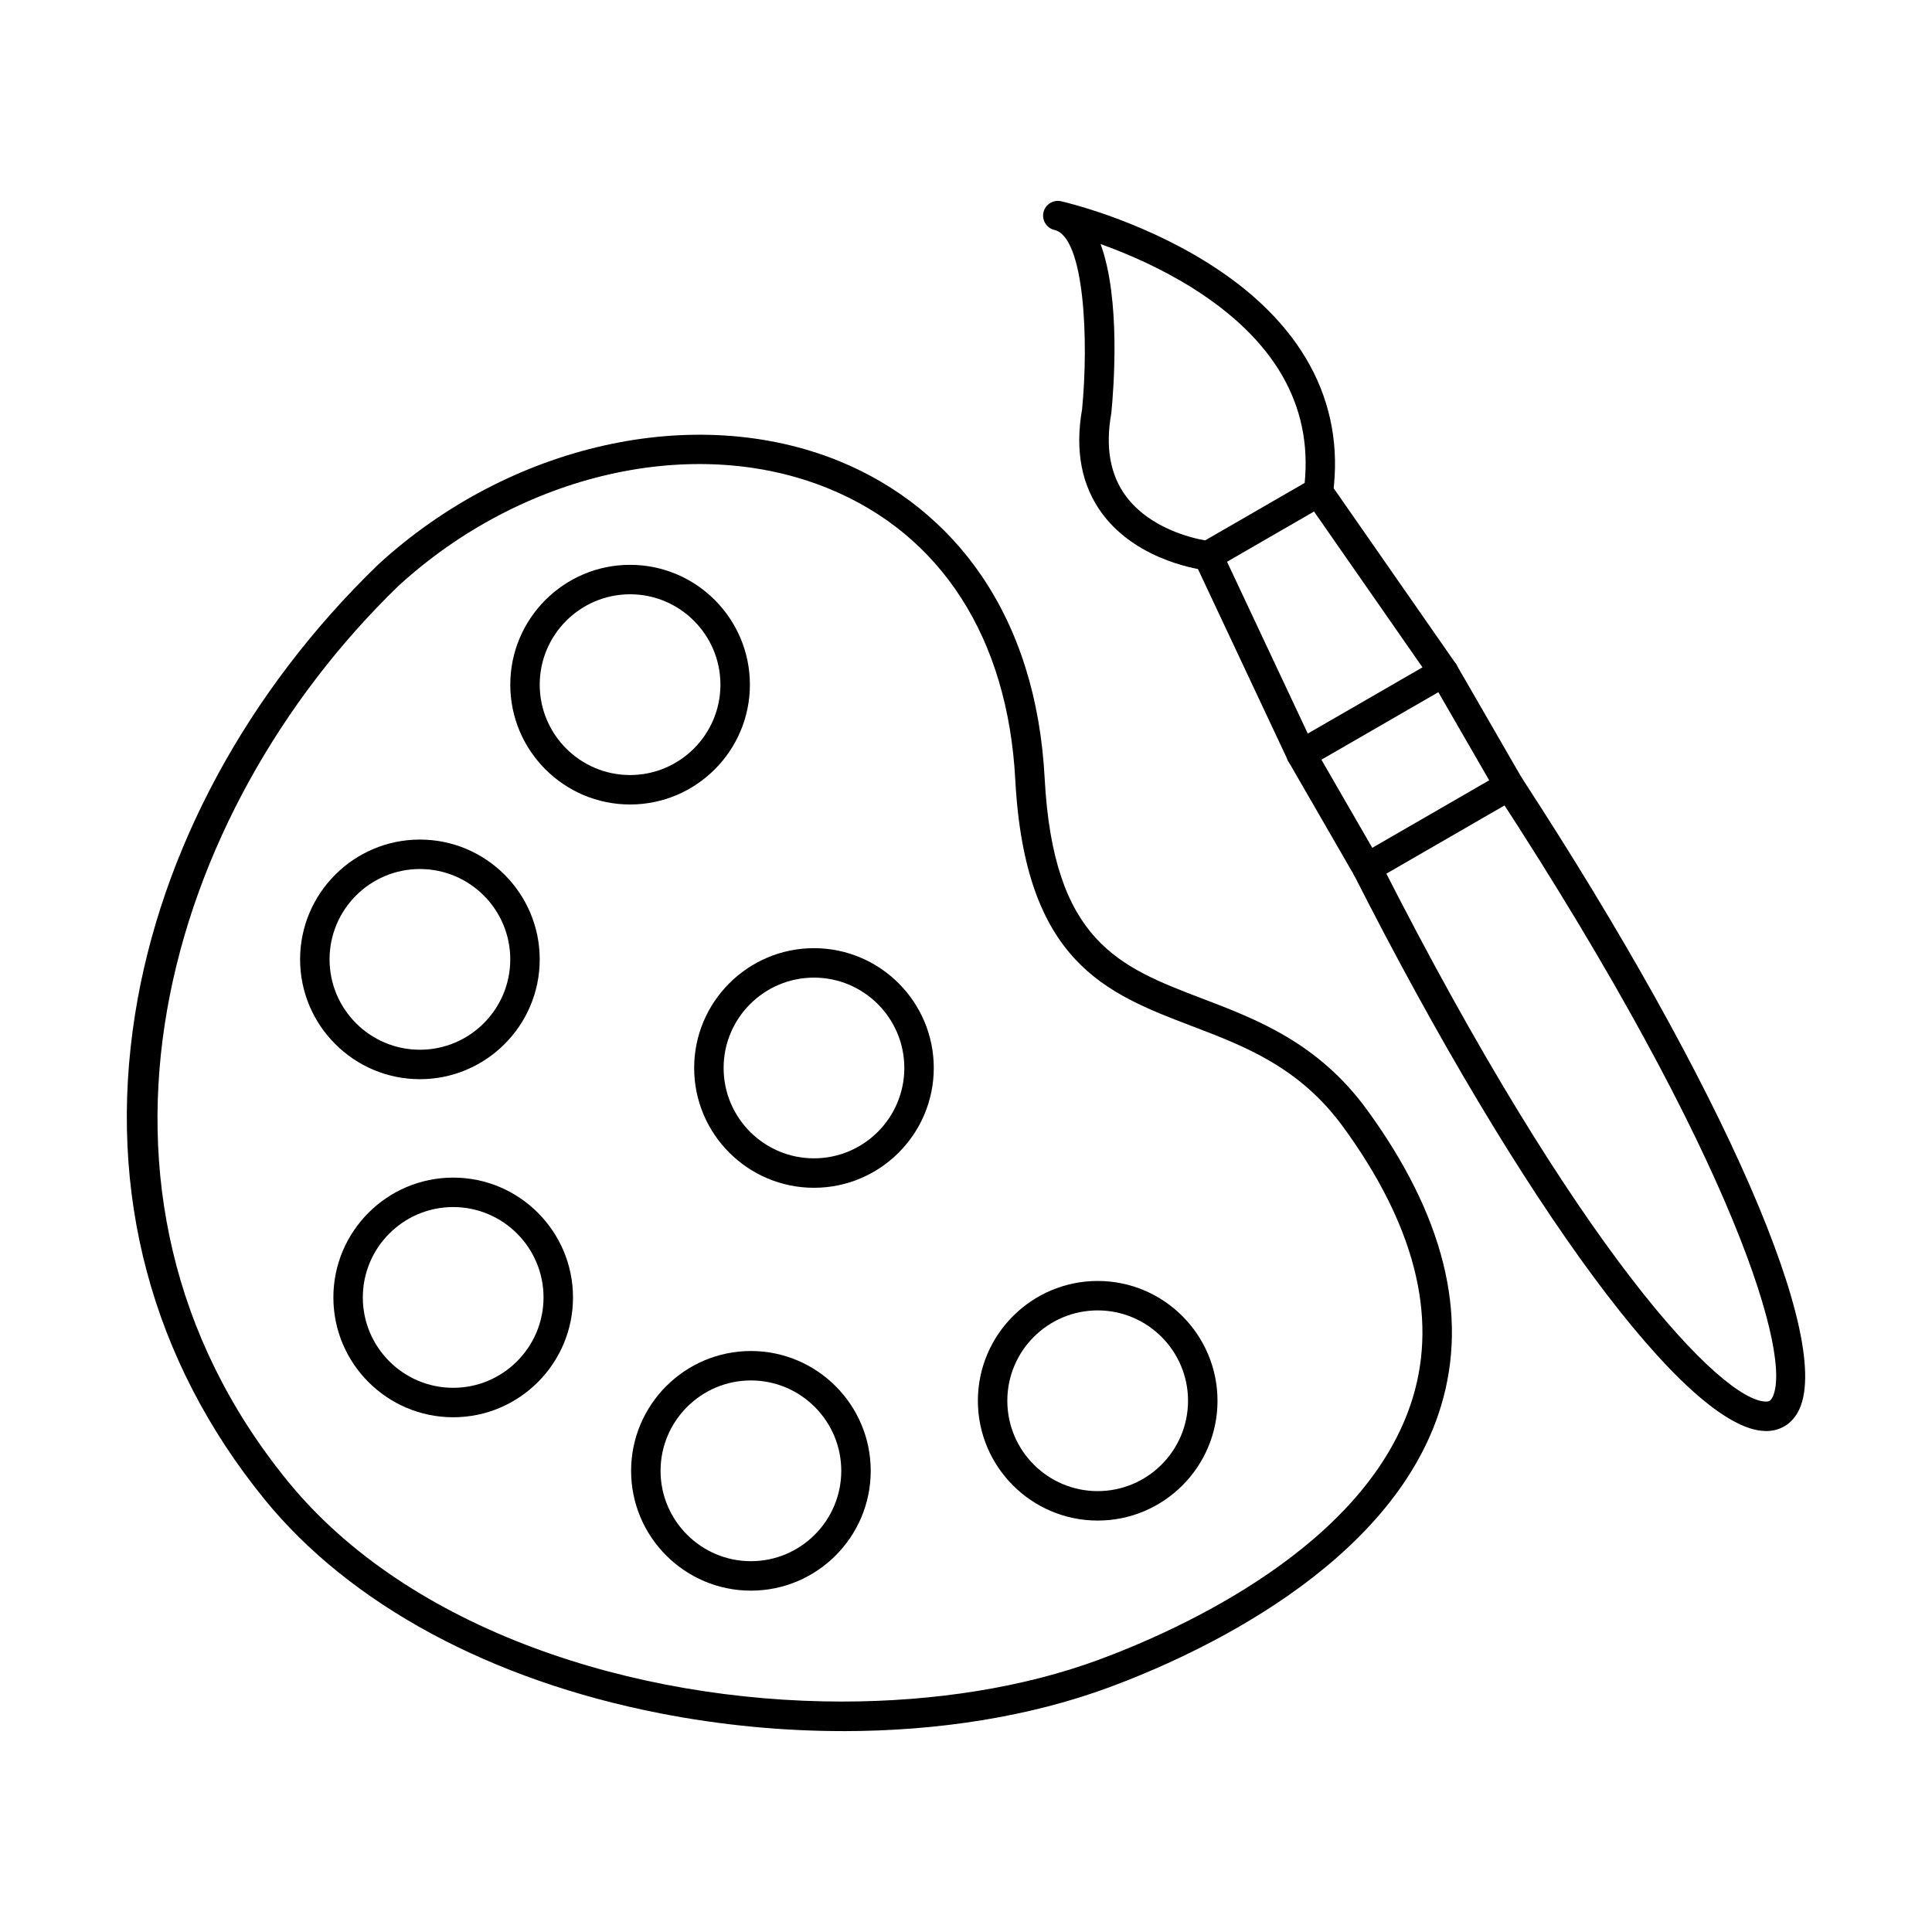 <?xml version="1.0" encoding="UTF-8"?>
<!-- Uploaded to: ICON Repo, www.iconrepo.com, Generator: ICON Repo Mixer Tools -->
<svg fill="#000000" width="800px" height="800px" version="1.1" viewBox="144 144 512 512" xmlns="http://www.w3.org/2000/svg">
 <g fill-rule="evenodd">
  <path d="m493.39 274.38h0.012zm-57.727-65.703c5.387 14.621 3.465 38.535 2.856 44.715-0.012 0.102-0.02 0.203-0.039 0.305-1.582 8.879-0.254 16.234 3.973 21.883 6.309 8.41 17.293 10.992 20.91 11.633l26.387-15.23c2.043-20.695-8.039-38.117-29.992-51.824-8.492-5.293-17.281-9.043-24.086-11.48zm28.465 86.5c-0.141 0-0.285-0.008-0.426-0.02-0.723-0.082-17.902-2.094-27.504-14.902-5.547-7.406-7.375-16.754-5.438-27.777 1.781-18.137 0.68-45.676-7.316-47.535-2.094-0.488-3.394-2.582-2.914-4.672 0.477-2.094 2.57-3.402 4.664-2.938 0.805 0.184 19.973 4.582 38.516 16.113 25.207 15.656 36.797 36.91 33.547 61.457-0.16 1.199-0.875 2.254-1.922 2.863l-29.258 16.895c-0.602 0.336-1.273 0.52-1.953 0.52z"/>
  <path d="m612 523.24c-0.07 0-0.133-0.008-0.203-0.008-20.664-0.367-64.473-59.629-109.03-147.46-0.965-1.922-0.203-4.266 1.715-5.242 1.922-0.977 4.266-0.203 5.242 1.719 52.719 103.92 90.676 142.98 102.21 143.18 0.883 0.031 1.27-0.203 1.695-0.965 5.59-10.098-9.266-62.5-72.906-160.11-1.18-1.797-0.66-4.215 1.137-5.394 1.809-1.18 4.227-0.672 5.406 1.137 53.777 82.496 83.195 150.07 73.191 168.14-1.789 3.231-4.785 5.008-8.453 5.008z"/>
  <path d="m506.25 377.92c-1.352 0-2.664-0.699-3.387-1.949l-17.383-30.125c-1.078-1.859-0.438-4.246 1.422-5.324 1.871-1.078 4.258-0.438 5.332 1.422l15.434 26.738 30.984-17.891-15.434-26.742c-1.078-1.859-0.438-4.246 1.422-5.324 1.871-1.078 4.258-0.438 5.332 1.422l17.383 30.121c0.52 0.895 0.66 1.961 0.395 2.957-0.273 0.996-0.926 1.848-1.82 2.367l-37.742 21.793c-0.621 0.355-1.293 0.527-1.949 0.527z"/>
  <path d="m488.85 347.8c-0.387 0-0.785-0.062-1.172-0.172-1.035-0.336-1.891-1.078-2.356-2.074l-24.727-52.617c-0.914-1.949-0.074-4.266 1.879-5.18 1.949-0.926 4.266-0.082 5.18 1.871l22.922 48.773 30.398-17.547-30.785-44.234c-1.227-1.77-0.793-4.207 0.977-5.434 1.758-1.23 4.195-0.793 5.426 0.977l33.211 47.719c0.621 0.895 0.844 2.012 0.598 3.078-0.234 1.066-0.914 1.98-1.859 2.531l-37.742 21.793c-0.598 0.344-1.27 0.52-1.949 0.52z"/>
  <path d="m249.54 299.32c-61.812 59.84-91.73 160.49-29.344 237.14 32.309 39.691 91.977 58.469 146.93 58.469 24.605 0 48.258-3.758 68.102-11.094 21.051-7.781 71.301-30.133 83.199-69.512 6.566-21.742 0.355-45.852-18.461-71.656-11.562-15.859-26.051-21.387-40.07-26.73-22.758-8.688-44.254-16.895-46.836-65.305-2-37.551-19.598-64.969-49.547-77.191-35.496-14.488-81.285-4.086-113.97 25.875zm117.89 303.44c-15.969 0-32.34-1.555-48.461-4.703-45.016-8.797-82.242-28.926-104.82-56.66-29.98-36.84-41.859-81.316-34.352-128.64 6.871-43.281 29.727-85.574 64.352-119.07 0.02-0.031 0.051-0.051 0.07-0.07 34.871-31.992 83.988-43.004 122.23-27.391 15.359 6.269 28.344 16.703 37.551 30.184 10.059 14.723 15.727 32.824 16.844 53.816 2.316 43.352 19.75 50.004 41.828 58.43 14.379 5.484 30.66 11.703 43.586 29.434 20.34 27.887 26.945 54.305 19.629 78.516-12.914 42.73-65.812 66.383-87.961 74.562-20.797 7.691-45.148 11.602-70.496 11.602z"/>
  <path d="m310.98 301.49c-13.207 0-23.949 10.75-23.949 23.957 0 13.199 10.738 23.945 23.945 23.945 13.211 0 23.945-10.75 23.945-23.945 0-13.207-10.738-23.957-23.945-23.957zm0 55.707c-17.504 0-31.75-14.242-31.75-31.75 0-17.516 14.242-31.758 31.75-31.758s31.75 14.242 31.75 31.758c0 17.504-14.242 31.75-31.746 31.75z"/>
  <path d="m434.9 491.27c-13.207 0-23.949 10.738-23.949 23.945 0 13.207 10.738 23.945 23.945 23.945 13.207 0 23.945-10.738 23.945-23.945 0-13.207-10.738-23.945-23.945-23.945zm0 55.695c-17.504 0-31.75-14.242-31.75-31.746s14.242-31.75 31.75-31.75c17.504 0 31.75 14.242 31.75 31.75 0.004 17.504-14.242 31.75-31.746 31.746z"/>
  <path d="m255.28 374.3c-13.207 0-23.945 10.738-23.945 23.945 0 13.207 10.738 23.945 23.945 23.945 13.211 0 23.945-10.738 23.945-23.945 0-13.207-10.738-23.945-23.945-23.945zm0 55.695c-17.504 0-31.75-14.242-31.75-31.75 0-17.508 14.242-31.75 31.75-31.75s31.75 14.242 31.75 31.75c0 17.504-14.242 31.75-31.746 31.75z"/>
  <path d="m264.1 463.88c-13.207 0-23.949 10.75-23.949 23.957 0 13.199 10.738 23.945 23.945 23.945 13.211 0 23.945-10.75 23.945-23.945 0-13.207-10.738-23.957-23.945-23.957zm0 55.707c-17.504 0-31.75-14.242-31.75-31.75 0-17.516 14.242-31.758 31.75-31.758 17.508 0 31.75 14.242 31.75 31.758 0.004 17.504-14.242 31.75-31.746 31.75z"/>
  <path d="m343 509.83c-13.195 0-23.945 10.75-23.945 23.957 0 13.195 10.75 23.945 23.945 23.945 13.207 0 23.945-10.75 23.945-23.945 0-13.207-10.738-23.957-23.945-23.957zm0 55.707c-17.504 0-31.75-14.242-31.75-31.746 0-17.516 14.242-31.758 31.75-31.758s31.75 14.242 31.75 31.758c0 17.504-14.242 31.75-31.75 31.746z"/>
  <path d="m359.71 403.08c-13.207 0-23.945 10.738-23.945 23.945 0 13.207 10.738 23.945 23.945 23.945 13.207 0 23.945-10.738 23.945-23.945 0-13.207-10.738-23.945-23.945-23.945zm0 55.695c-17.504 0-31.75-14.242-31.75-31.75 0-17.504 14.242-31.75 31.75-31.75 17.504 0 31.75 14.242 31.75 31.75 0 17.504-14.242 31.75-31.75 31.75z"/>
 </g>
</svg>